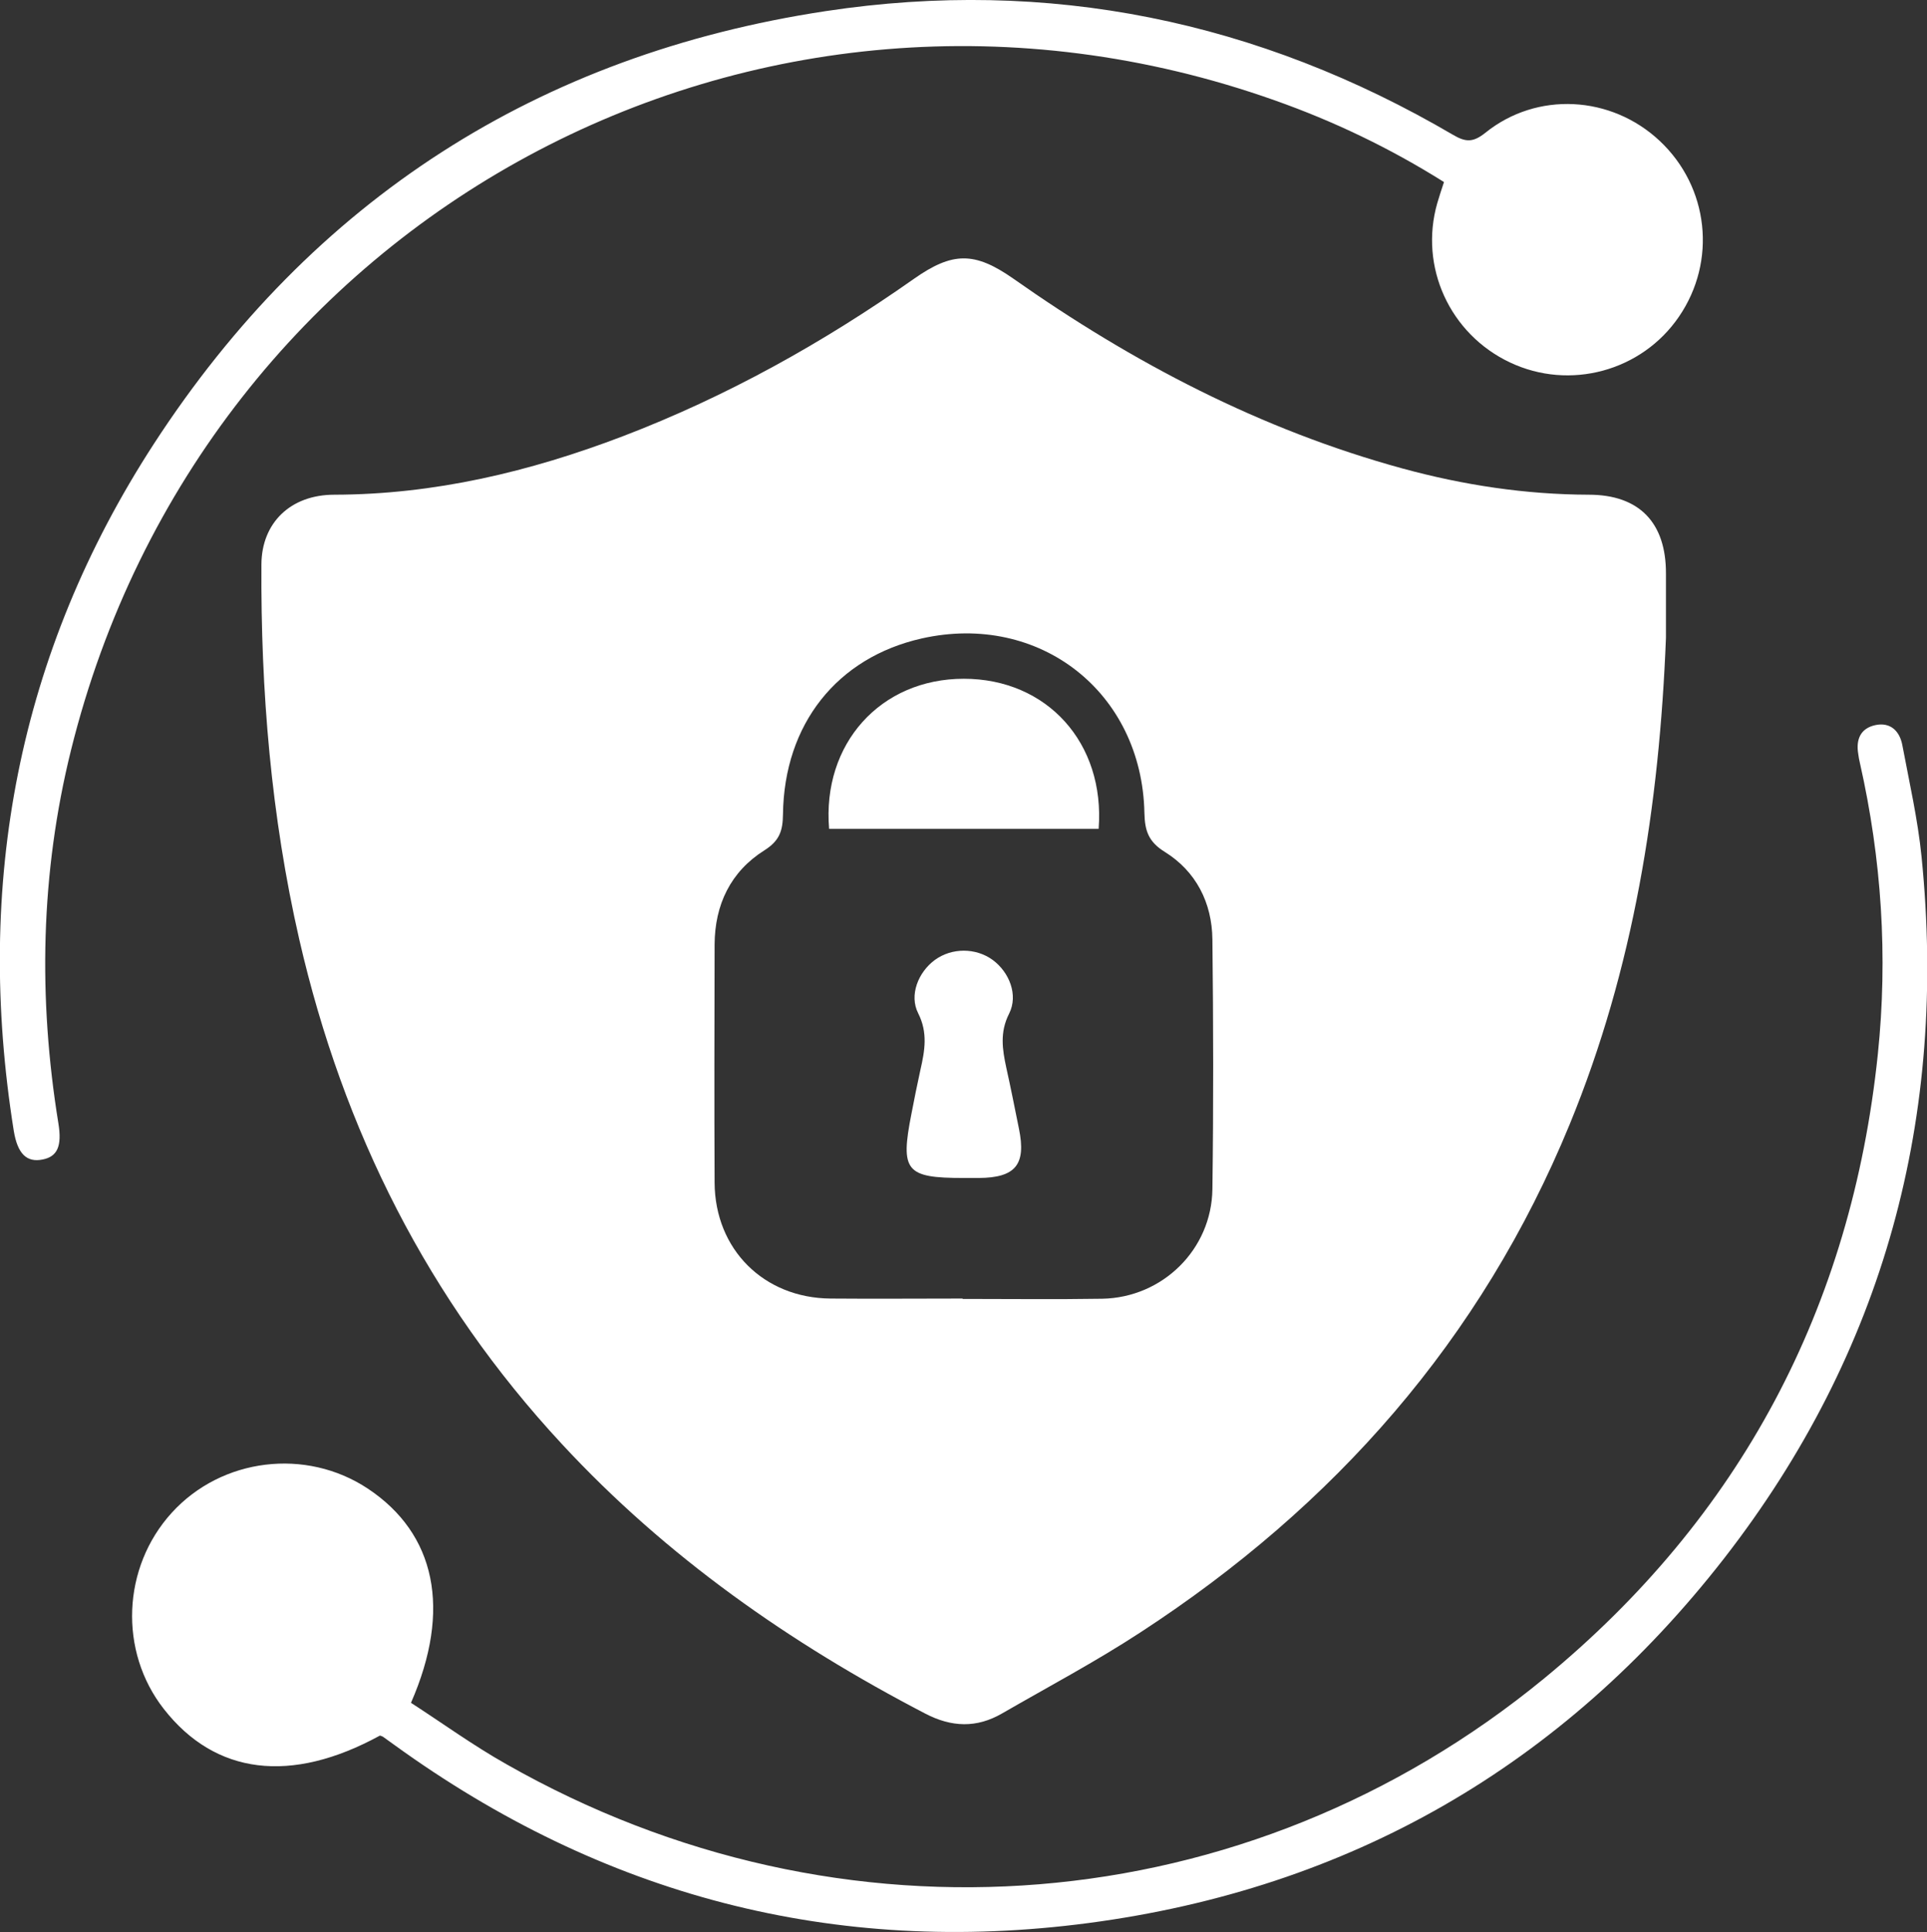 <?xml version="1.0" encoding="UTF-8"?>
<svg id="Layer_2" data-name="Layer 2" xmlns="http://www.w3.org/2000/svg" viewBox="0 0 102.31 102.56">
  <rect x="0" y="0" width="102.31" height="102.56" fill="#333333" stroke="none"/>
  <defs>
    <style>
      .cls-1 {
        fill: #fff;
        stroke-width: 0px;
      }
    </style>
  </defs>
  <g id="Layer_1-2" data-name="Layer 1">
    <g>
      <path class="cls-1" d="M88.45,33.86c-.35,8.88-1.71,17.55-5.11,25.82-4.7,11.44-12.5,20.27-22.79,26.97-2.37,1.55-4.88,2.88-7.34,4.3-1.36.79-2.69.74-4.09.01-7.19-3.74-13.75-8.33-19.29-14.31-7.1-7.65-11.61-16.64-13.94-26.78-1.5-6.55-2.05-13.2-2.01-19.91.01-2.2,1.54-3.7,3.87-3.7,5.31-.01,10.38-1.22,15.31-3.1,5.52-2.11,10.63-4.96,15.45-8.35,2.06-1.45,3.23-1.46,5.29-.02,6.35,4.47,13.14,8.02,20.67,10.08,3.23.88,6.52,1.38,9.88,1.39,2.69,0,4.11,1.49,4.1,4.19,0,1.14,0,2.27,0,3.41M51.11,68.95h0c2.47,0,4.94.03,7.41-.01,3.21-.06,5.81-2.62,5.85-5.82.06-4.42.05-8.83,0-13.25-.02-1.95-.87-3.62-2.53-4.65-.87-.54-1.06-1.13-1.08-2.07-.13-6.41-5.57-10.66-11.82-9.26-4.49,1.01-7.31,4.54-7.37,9.34-.01.87-.18,1.4-.99,1.91-1.79,1.13-2.63,2.88-2.64,5-.01,4.21-.02,8.43,0,12.64.02,3.54,2.61,6.12,6.15,6.15,2.34.02,4.68,0,7.01,0"/>
      <path class="cls-1" d="M20.17,92.13c-4.72,2.58-8.74,2.08-11.47-1.41-2.4-3.06-2.22-7.52.42-10.42,2.65-2.91,7.12-3.46,10.41-1.28,3.6,2.39,4.46,6.42,2.29,11.37,1.67,1.08,3.31,2.27,5.07,3.26,17.77,10.11,39.32,8.4,55.1-4.56,10.41-8.56,16.31-19.68,17.71-33.13.54-5.2.2-10.35-.95-15.45-.04-.16-.07-.33-.09-.49-.13-.77.12-1.36.91-1.53.8-.17,1.29.32,1.43,1.06.37,1.97.82,3.93,1.02,5.92,1.39,13.79-1.97,26.3-10.48,37.25-8.58,11.02-19.9,17.53-33.75,19.36-13.51,1.78-25.81-1.46-36.86-9.46-.19-.14-.38-.27-.57-.41-.05-.04-.12-.06-.18-.08"/>
      <path class="cls-1" d="M76.66,9.66c-2.85-1.79-5.85-3.23-9-4.34C40.17-4.41,10.81,11.43,3.77,39.82c-1.62,6.54-1.75,13.16-.67,19.81.2,1.22-.06,1.77-.84,1.92-.84.17-1.33-.3-1.53-1.53-2.09-13.09.22-25.34,7.44-36.46C16.59,10.6,28.59,2.9,43.84.59c11.82-1.79,22.97.51,33.31,6.57.68.4,1.07.4,1.71-.11,2.74-2.21,6.68-1.99,9.26.43,2.61,2.45,3.04,6.38,1.02,9.33-1.98,2.9-5.8,3.93-8.97,2.43-3.2-1.51-4.83-5.08-3.86-8.46.1-.35.22-.7.35-1.1"/>
      <path class="cls-1" d="M44.02,44c-.38-4.52,2.73-7.97,7.15-7.97,4.42,0,7.51,3.41,7.16,7.97h-14.3Z"/>
      <path class="cls-1" d="M51.16,62.53c-3.07,0-3.37-.36-2.77-3.4.15-.79.31-1.57.48-2.35.23-1.01.4-1.96-.12-2.99-.49-.96,0-2.18.88-2.83.9-.66,2.18-.66,3.08,0,.88.65,1.36,1.86.87,2.84-.51,1-.36,1.91-.15,2.89.24,1.07.45,2.15.67,3.23.39,1.9-.18,2.6-2.14,2.61h-.8Z"/>
    </g>
  </g>
</svg>